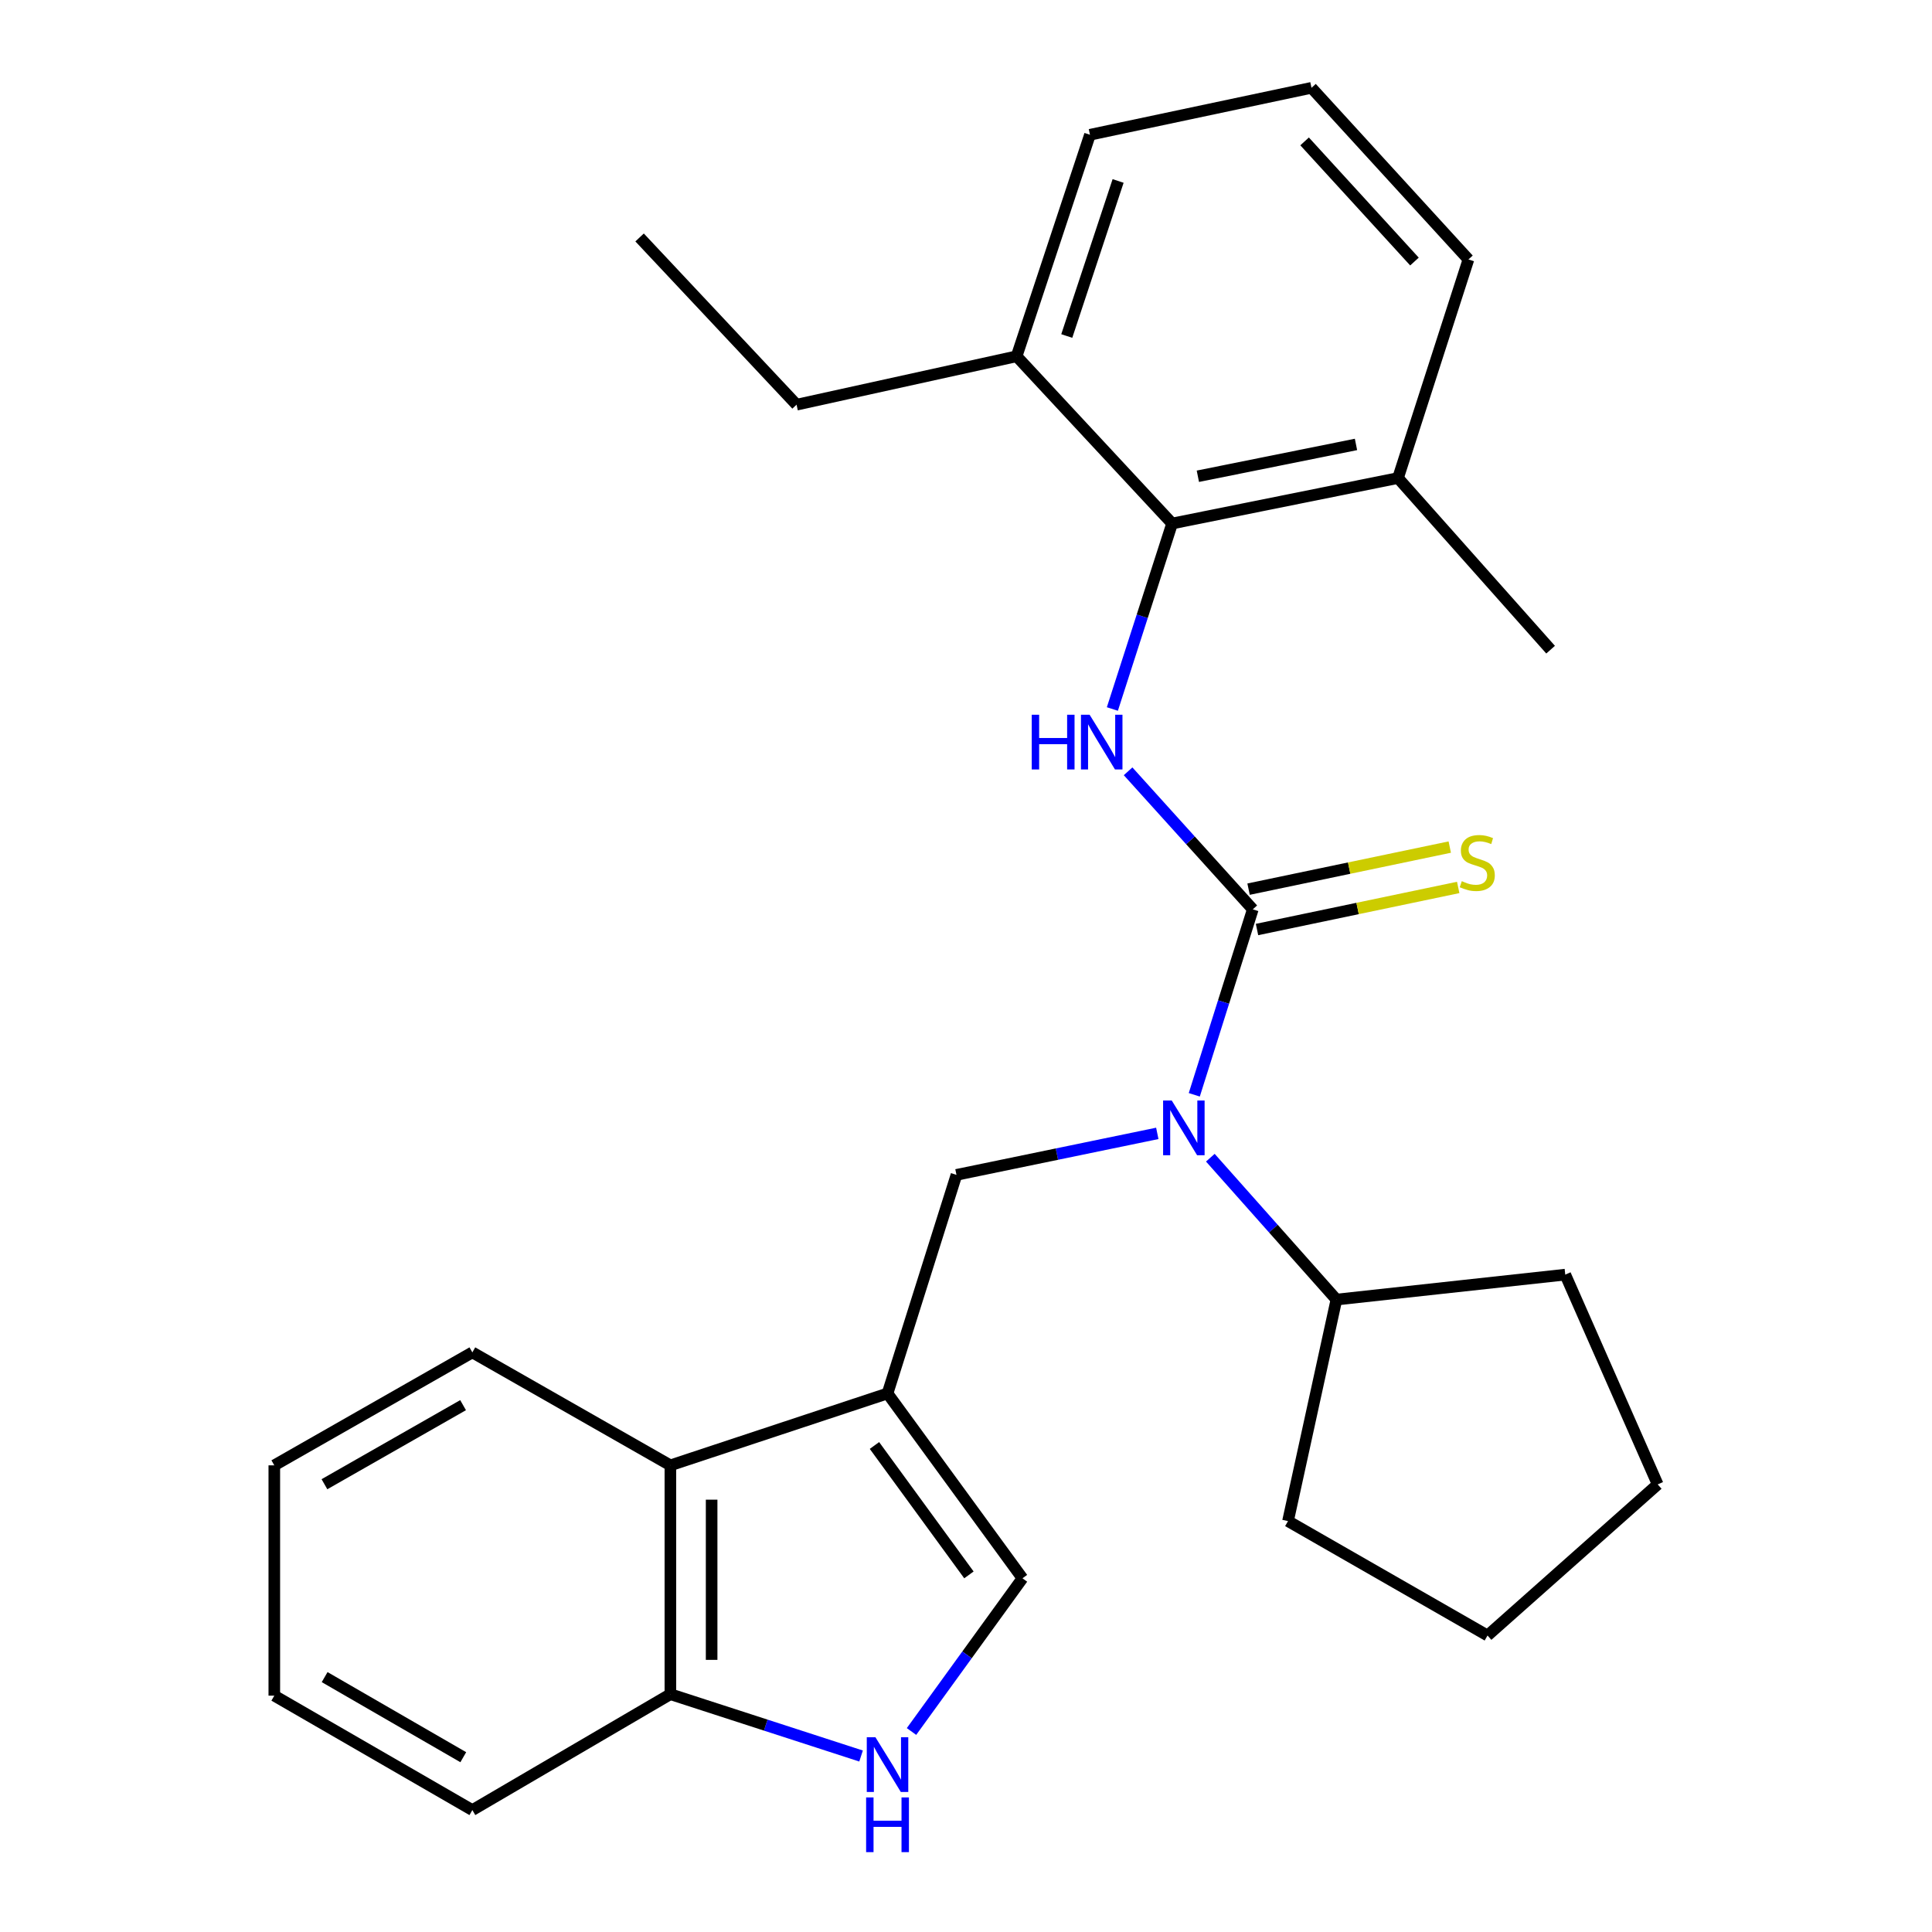 <?xml version='1.0' encoding='iso-8859-1'?>
<svg version='1.1' baseProfile='full'
              xmlns='http://www.w3.org/2000/svg'
                      xmlns:rdkit='http://www.rdkit.org/xml'
                      xmlns:xlink='http://www.w3.org/1999/xlink'
                  xml:space='preserve'
width='1000px' height='1000px' viewBox='0 0 1000 1000'>
<!-- END OF HEADER -->
<rect style='opacity:1.0;fill:#FFFFFF;stroke:none' width='1000' height='1000' x='0' y='0'> </rect>
<path class='bond-1' d='M 648.443,470.67 L 616.171,434.948' style='fill:none;fill-rule:evenodd;stroke:#000000;stroke-width:6px;stroke-linecap:butt;stroke-linejoin:miter;stroke-opacity:1' />
<path class='bond-1' d='M 616.171,434.948 L 583.899,399.225' style='fill:none;fill-rule:evenodd;stroke:#0000FF;stroke-width:6px;stroke-linecap:butt;stroke-linejoin:miter;stroke-opacity:1' />
<path class='bond-2' d='M 648.443,470.67 L 633.302,518.67' style='fill:none;fill-rule:evenodd;stroke:#000000;stroke-width:6px;stroke-linecap:butt;stroke-linejoin:miter;stroke-opacity:1' />
<path class='bond-2' d='M 633.302,518.67 L 618.16,566.67' style='fill:none;fill-rule:evenodd;stroke:#0000FF;stroke-width:6px;stroke-linecap:butt;stroke-linejoin:miter;stroke-opacity:1' />
<path class='bond-8' d='M 650.628,481.117 L 702.697,470.227' style='fill:none;fill-rule:evenodd;stroke:#000000;stroke-width:6px;stroke-linecap:butt;stroke-linejoin:miter;stroke-opacity:1' />
<path class='bond-8' d='M 702.697,470.227 L 754.766,459.337' style='fill:none;fill-rule:evenodd;stroke:#CCCC00;stroke-width:6px;stroke-linecap:butt;stroke-linejoin:miter;stroke-opacity:1' />
<path class='bond-8' d='M 646.258,460.223 L 698.327,449.333' style='fill:none;fill-rule:evenodd;stroke:#000000;stroke-width:6px;stroke-linecap:butt;stroke-linejoin:miter;stroke-opacity:1' />
<path class='bond-8' d='M 698.327,449.333 L 750.396,438.443' style='fill:none;fill-rule:evenodd;stroke:#CCCC00;stroke-width:6px;stroke-linecap:butt;stroke-linejoin:miter;stroke-opacity:1' />
<path class='bond-0' d='M 459.382,721.245 L 495.067,608.108' style='fill:none;fill-rule:evenodd;stroke:#000000;stroke-width:6px;stroke-linecap:butt;stroke-linejoin:miter;stroke-opacity:1' />
<path class='bond-5' d='M 459.382,721.245 L 529.233,816.926' style='fill:none;fill-rule:evenodd;stroke:#000000;stroke-width:6px;stroke-linecap:butt;stroke-linejoin:miter;stroke-opacity:1' />
<path class='bond-5' d='M 452.618,748.184 L 501.514,815.161' style='fill:none;fill-rule:evenodd;stroke:#000000;stroke-width:6px;stroke-linecap:butt;stroke-linejoin:miter;stroke-opacity:1' />
<path class='bond-7' d='M 459.382,721.245 L 346.991,758.46' style='fill:none;fill-rule:evenodd;stroke:#000000;stroke-width:6px;stroke-linecap:butt;stroke-linejoin:miter;stroke-opacity:1' />
<path class='bond-4' d='M 575.761,366.977 L 591.224,318.974' style='fill:none;fill-rule:evenodd;stroke:#0000FF;stroke-width:6px;stroke-linecap:butt;stroke-linejoin:miter;stroke-opacity:1' />
<path class='bond-4' d='M 591.224,318.974 L 606.686,270.971' style='fill:none;fill-rule:evenodd;stroke:#000000;stroke-width:6px;stroke-linecap:butt;stroke-linejoin:miter;stroke-opacity:1' />
<path class='bond-3' d='M 599.014,586.635 L 547.04,597.371' style='fill:none;fill-rule:evenodd;stroke:#0000FF;stroke-width:6px;stroke-linecap:butt;stroke-linejoin:miter;stroke-opacity:1' />
<path class='bond-3' d='M 547.04,597.371 L 495.067,608.108' style='fill:none;fill-rule:evenodd;stroke:#000000;stroke-width:6px;stroke-linecap:butt;stroke-linejoin:miter;stroke-opacity:1' />
<path class='bond-12' d='M 626.47,599.225 L 659.1,635.942' style='fill:none;fill-rule:evenodd;stroke:#0000FF;stroke-width:6px;stroke-linecap:butt;stroke-linejoin:miter;stroke-opacity:1' />
<path class='bond-12' d='M 659.1,635.942 L 691.729,672.658' style='fill:none;fill-rule:evenodd;stroke:#000000;stroke-width:6px;stroke-linecap:butt;stroke-linejoin:miter;stroke-opacity:1' />
<path class='bond-10' d='M 606.686,270.971 L 723.607,247.43' style='fill:none;fill-rule:evenodd;stroke:#000000;stroke-width:6px;stroke-linecap:butt;stroke-linejoin:miter;stroke-opacity:1' />
<path class='bond-10' d='M 620.011,246.513 L 701.856,230.035' style='fill:none;fill-rule:evenodd;stroke:#000000;stroke-width:6px;stroke-linecap:butt;stroke-linejoin:miter;stroke-opacity:1' />
<path class='bond-11' d='M 606.686,270.971 L 526.197,184.41' style='fill:none;fill-rule:evenodd;stroke:#000000;stroke-width:6px;stroke-linecap:butt;stroke-linejoin:miter;stroke-opacity:1' />
<path class='bond-6' d='M 529.233,816.926 L 500.514,856.572' style='fill:none;fill-rule:evenodd;stroke:#000000;stroke-width:6px;stroke-linecap:butt;stroke-linejoin:miter;stroke-opacity:1' />
<path class='bond-6' d='M 500.514,856.572 L 471.796,896.218' style='fill:none;fill-rule:evenodd;stroke:#0000FF;stroke-width:6px;stroke-linecap:butt;stroke-linejoin:miter;stroke-opacity:1' />
<path class='bond-29' d='M 445.688,908.914 L 396.34,892.912' style='fill:none;fill-rule:evenodd;stroke:#0000FF;stroke-width:6px;stroke-linecap:butt;stroke-linejoin:miter;stroke-opacity:1' />
<path class='bond-29' d='M 396.34,892.912 L 346.991,876.911' style='fill:none;fill-rule:evenodd;stroke:#000000;stroke-width:6px;stroke-linecap:butt;stroke-linejoin:miter;stroke-opacity:1' />
<path class='bond-9' d='M 346.991,758.46 L 346.991,876.911' style='fill:none;fill-rule:evenodd;stroke:#000000;stroke-width:6px;stroke-linecap:butt;stroke-linejoin:miter;stroke-opacity:1' />
<path class='bond-9' d='M 368.338,776.227 L 368.338,859.143' style='fill:none;fill-rule:evenodd;stroke:#000000;stroke-width:6px;stroke-linecap:butt;stroke-linejoin:miter;stroke-opacity:1' />
<path class='bond-13' d='M 346.991,758.46 L 244.491,699.993' style='fill:none;fill-rule:evenodd;stroke:#000000;stroke-width:6px;stroke-linecap:butt;stroke-linejoin:miter;stroke-opacity:1' />
<path class='bond-17' d='M 346.991,876.911 L 244.491,936.895' style='fill:none;fill-rule:evenodd;stroke:#000000;stroke-width:6px;stroke-linecap:butt;stroke-linejoin:miter;stroke-opacity:1' />
<path class='bond-15' d='M 723.607,247.43 L 760.063,134.293' style='fill:none;fill-rule:evenodd;stroke:#000000;stroke-width:6px;stroke-linecap:butt;stroke-linejoin:miter;stroke-opacity:1' />
<path class='bond-19' d='M 723.607,247.43 L 802.59,336.269' style='fill:none;fill-rule:evenodd;stroke:#000000;stroke-width:6px;stroke-linecap:butt;stroke-linejoin:miter;stroke-opacity:1' />
<path class='bond-16' d='M 526.197,184.41 L 564.159,69.754' style='fill:none;fill-rule:evenodd;stroke:#000000;stroke-width:6px;stroke-linecap:butt;stroke-linejoin:miter;stroke-opacity:1' />
<path class='bond-16' d='M 552.156,173.921 L 578.73,93.662' style='fill:none;fill-rule:evenodd;stroke:#000000;stroke-width:6px;stroke-linecap:butt;stroke-linejoin:miter;stroke-opacity:1' />
<path class='bond-18' d='M 526.197,184.41 L 412.3,209.469' style='fill:none;fill-rule:evenodd;stroke:#000000;stroke-width:6px;stroke-linecap:butt;stroke-linejoin:miter;stroke-opacity:1' />
<path class='bond-20' d='M 691.729,672.658 L 810.18,659.743' style='fill:none;fill-rule:evenodd;stroke:#000000;stroke-width:6px;stroke-linecap:butt;stroke-linejoin:miter;stroke-opacity:1' />
<path class='bond-21' d='M 691.729,672.658 L 666.671,787.314' style='fill:none;fill-rule:evenodd;stroke:#000000;stroke-width:6px;stroke-linecap:butt;stroke-linejoin:miter;stroke-opacity:1' />
<path class='bond-23' d='M 244.491,699.993 L 141.979,758.46' style='fill:none;fill-rule:evenodd;stroke:#000000;stroke-width:6px;stroke-linecap:butt;stroke-linejoin:miter;stroke-opacity:1' />
<path class='bond-23' d='M 239.69,727.306 L 167.932,768.233' style='fill:none;fill-rule:evenodd;stroke:#000000;stroke-width:6px;stroke-linecap:butt;stroke-linejoin:miter;stroke-opacity:1' />
<path class='bond-14' d='M 678.827,45.455 L 564.159,69.754' style='fill:none;fill-rule:evenodd;stroke:#000000;stroke-width:6px;stroke-linecap:butt;stroke-linejoin:miter;stroke-opacity:1' />
<path class='bond-28' d='M 678.827,45.455 L 760.063,134.293' style='fill:none;fill-rule:evenodd;stroke:#000000;stroke-width:6px;stroke-linecap:butt;stroke-linejoin:miter;stroke-opacity:1' />
<path class='bond-28' d='M 675.259,73.186 L 732.124,135.372' style='fill:none;fill-rule:evenodd;stroke:#000000;stroke-width:6px;stroke-linecap:butt;stroke-linejoin:miter;stroke-opacity:1' />
<path class='bond-30' d='M 244.491,936.895 L 141.979,877.67' style='fill:none;fill-rule:evenodd;stroke:#000000;stroke-width:6px;stroke-linecap:butt;stroke-linejoin:miter;stroke-opacity:1' />
<path class='bond-30' d='M 239.793,909.528 L 168.035,868.07' style='fill:none;fill-rule:evenodd;stroke:#000000;stroke-width:6px;stroke-linecap:butt;stroke-linejoin:miter;stroke-opacity:1' />
<path class='bond-22' d='M 412.3,209.469 L 331.052,122.908' style='fill:none;fill-rule:evenodd;stroke:#000000;stroke-width:6px;stroke-linecap:butt;stroke-linejoin:miter;stroke-opacity:1' />
<path class='bond-26' d='M 810.18,659.743 L 858.021,768.327' style='fill:none;fill-rule:evenodd;stroke:#000000;stroke-width:6px;stroke-linecap:butt;stroke-linejoin:miter;stroke-opacity:1' />
<path class='bond-25' d='M 666.671,787.314 L 769.942,846.539' style='fill:none;fill-rule:evenodd;stroke:#000000;stroke-width:6px;stroke-linecap:butt;stroke-linejoin:miter;stroke-opacity:1' />
<path class='bond-24' d='M 141.979,758.46 L 141.979,877.67' style='fill:none;fill-rule:evenodd;stroke:#000000;stroke-width:6px;stroke-linecap:butt;stroke-linejoin:miter;stroke-opacity:1' />
<path class='bond-27' d='M 769.942,846.539 L 858.021,768.327' style='fill:none;fill-rule:evenodd;stroke:#000000;stroke-width:6px;stroke-linecap:butt;stroke-linejoin:miter;stroke-opacity:1' />
<path  class='atom-2' d='M 534.023 369.949
L 537.863 369.949
L 537.863 381.989
L 552.343 381.989
L 552.343 369.949
L 556.183 369.949
L 556.183 398.269
L 552.343 398.269
L 552.343 385.189
L 537.863 385.189
L 537.863 398.269
L 534.023 398.269
L 534.023 369.949
' fill='#0000FF'/>
<path  class='atom-2' d='M 563.983 369.949
L 573.263 384.949
Q 574.183 386.429, 575.663 389.109
Q 577.143 391.789, 577.223 391.949
L 577.223 369.949
L 580.983 369.949
L 580.983 398.269
L 577.103 398.269
L 567.143 381.869
Q 565.983 379.949, 564.743 377.749
Q 563.543 375.549, 563.183 374.869
L 563.183 398.269
L 559.503 398.269
L 559.503 369.949
L 563.983 369.949
' fill='#0000FF'/>
<path  class='atom-3' d='M 606.498 569.636
L 615.778 584.636
Q 616.698 586.116, 618.178 588.796
Q 619.658 591.476, 619.738 591.636
L 619.738 569.636
L 623.498 569.636
L 623.498 597.956
L 619.618 597.956
L 609.658 581.556
Q 608.498 579.636, 607.258 577.436
Q 606.058 575.236, 605.698 574.556
L 605.698 597.956
L 602.018 597.956
L 602.018 569.636
L 606.498 569.636
' fill='#0000FF'/>
<path  class='atom-7' d='M 453.122 899.194
L 462.402 914.194
Q 463.322 915.674, 464.802 918.354
Q 466.282 921.034, 466.362 921.194
L 466.362 899.194
L 470.122 899.194
L 470.122 927.514
L 466.242 927.514
L 456.282 911.114
Q 455.122 909.194, 453.882 906.994
Q 452.682 904.794, 452.322 904.114
L 452.322 927.514
L 448.642 927.514
L 448.642 899.194
L 453.122 899.194
' fill='#0000FF'/>
<path  class='atom-7' d='M 448.302 930.346
L 452.142 930.346
L 452.142 942.386
L 466.622 942.386
L 466.622 930.346
L 470.462 930.346
L 470.462 958.666
L 466.622 958.666
L 466.622 945.586
L 452.142 945.586
L 452.142 958.666
L 448.302 958.666
L 448.302 930.346
' fill='#0000FF'/>
<path  class='atom-9' d='M 756.629 456.09
Q 756.949 456.21, 758.269 456.77
Q 759.589 457.33, 761.029 457.69
Q 762.509 458.01, 763.949 458.01
Q 766.629 458.01, 768.189 456.73
Q 769.749 455.41, 769.749 453.13
Q 769.749 451.57, 768.949 450.61
Q 768.189 449.65, 766.989 449.13
Q 765.789 448.61, 763.789 448.01
Q 761.269 447.25, 759.749 446.53
Q 758.269 445.81, 757.189 444.29
Q 756.149 442.77, 756.149 440.21
Q 756.149 436.65, 758.549 434.45
Q 760.989 432.25, 765.789 432.25
Q 769.069 432.25, 772.789 433.81
L 771.869 436.89
Q 768.469 435.49, 765.909 435.49
Q 763.149 435.49, 761.629 436.65
Q 760.109 437.77, 760.149 439.73
Q 760.149 441.25, 760.909 442.17
Q 761.709 443.09, 762.829 443.61
Q 763.989 444.13, 765.909 444.73
Q 768.469 445.53, 769.989 446.33
Q 771.509 447.13, 772.589 448.77
Q 773.709 450.37, 773.709 453.13
Q 773.709 457.05, 771.069 459.17
Q 768.469 461.25, 764.109 461.25
Q 761.589 461.25, 759.669 460.69
Q 757.789 460.17, 755.549 459.25
L 756.629 456.09
' fill='#CCCC00'/>
</svg>
